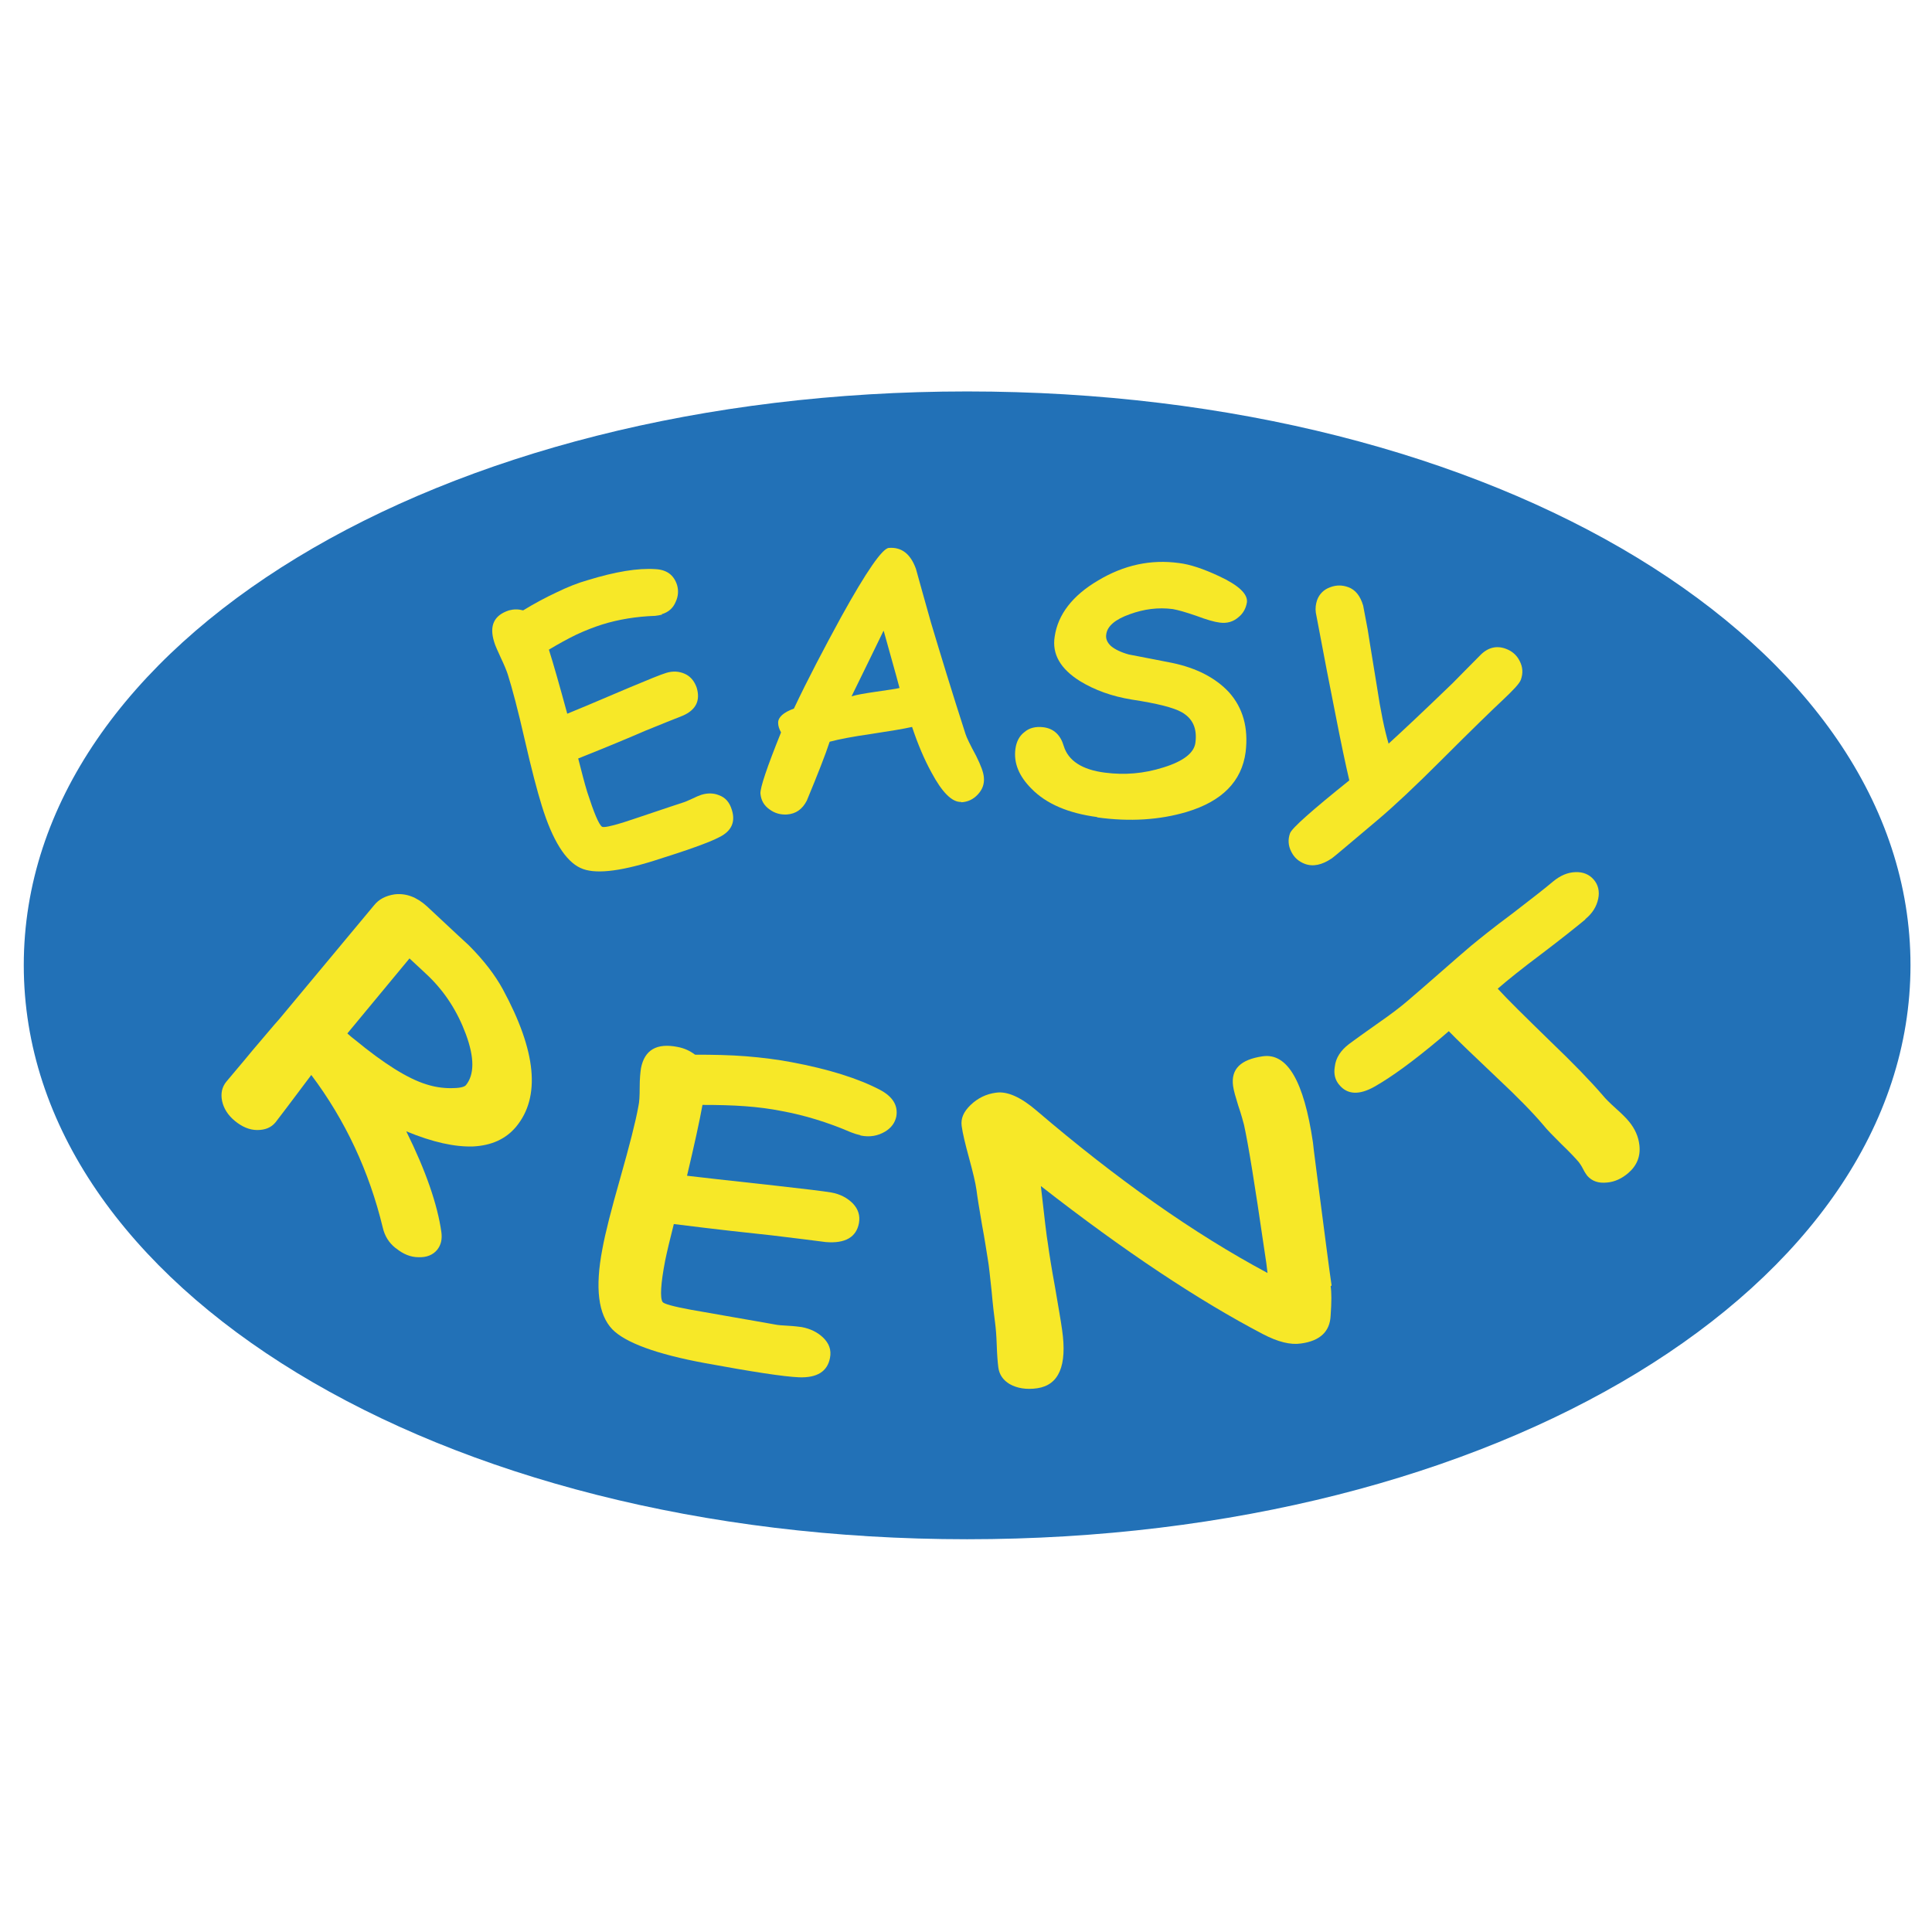 <svg width="512" height="512" viewBox="0 0 512 512" fill="none" xmlns="http://www.w3.org/2000/svg">
<path d="M479.594 255.783C479.594 325.066 379.594 381.209 256.3 381.209C133.007 381.209 33.007 325.066 33.007 255.783C33.007 186.499 133.007 130.356 256.3 130.356C379.594 130.356 479.594 186.499 479.594 255.783Z" fill="#2271B7"/>
<path d="M256.3 407.915C116.112 407.915 6.3 341.107 6.3 255.782C6.3 170.458 116.112 103.735 256.3 103.735C396.488 103.735 506.3 170.543 506.3 255.782C506.3 341.021 396.488 407.915 256.3 407.915ZM256.3 157.062C201.18 157.062 149.73 168.922 111.505 190.424C78.57 208.939 59.713 232.745 59.713 255.782C59.713 278.82 78.57 302.711 111.505 321.141C149.815 342.642 201.18 354.417 256.3 354.417C311.419 354.417 362.87 342.557 401.095 321.141C433.945 302.711 452.887 278.82 452.887 255.782C452.887 232.745 434.03 208.854 401.095 190.424C362.87 168.922 311.419 157.062 256.3 157.062Z" fill="#2271B7"/>
<path d="M104.764 330.697C103.058 329.332 101.949 327.54 101.437 325.322C97.853 310.475 91.539 296.909 82.495 284.878C76.863 292.387 73.706 296.568 73.024 297.421C71.829 298.871 70.208 299.469 68.16 299.469C66.112 299.469 64.15 298.615 62.273 297.08C60.396 295.544 59.286 293.752 58.86 291.789C58.433 289.742 58.86 288.035 59.969 286.67C61.505 284.793 63.894 282.062 66.966 278.308C70.123 274.639 72.426 271.824 74.048 270.032L99.133 239.912C100.413 238.291 102.29 237.353 104.594 237.011C107.58 236.67 110.396 237.694 113.126 240.168C120.293 246.909 124.048 250.322 124.218 250.493C128.229 254.503 131.215 258.428 133.263 262.182C142.136 278.564 143.331 290.68 136.761 298.615C134.031 301.858 130.276 303.564 125.413 303.82C120.549 303.991 114.662 302.711 107.665 299.81C112.87 310.305 115.942 319.264 116.966 326.516C117.222 328.394 116.88 329.929 115.856 331.209C114.747 332.574 113.041 333.257 110.908 333.172C108.775 333.172 106.812 332.318 105.02 330.868M113.723 258.854C113.723 258.854 111.761 256.977 108.519 253.991L92.051 273.871C92.819 274.554 93.502 275.151 94.099 275.578C101.778 281.892 108.007 285.817 112.955 287.353C115.089 288.035 117.222 288.376 119.44 288.376C121.659 288.376 122.938 288.12 123.45 287.609C125.754 284.793 125.754 280.271 123.45 274.042C121.232 268.069 117.99 263.035 113.723 258.854Z" fill="#F7E828"/>
<path d="M227.972 300.834C227.205 300.663 226.351 300.407 225.498 300.066C219.355 297.421 213.211 295.544 207.153 294.435C204.167 293.837 200.925 293.411 197.426 293.155C193.928 292.899 190.174 292.813 186.164 292.813C185.396 297.08 184.031 303.308 182.068 311.585C184.372 311.841 192.222 312.779 205.703 314.23C213.382 315.083 218.246 315.68 220.293 316.022C222.682 316.448 224.56 317.472 226.01 318.923C227.461 320.458 227.972 322.165 227.631 324.127C226.949 327.882 223.962 329.588 218.843 329.162C215.6 328.735 210.822 328.138 204.423 327.37C198.706 326.772 190.089 325.834 178.57 324.383C177.546 328.394 176.778 331.636 176.266 334.11C175.071 340.339 174.901 343.923 175.583 345.032C175.925 345.544 178.399 346.226 183.007 347.08C185.481 347.506 189.235 348.189 194.184 349.042C199.218 349.895 202.887 350.578 205.362 351.005C206.13 351.175 207.324 351.261 208.945 351.346C210.566 351.431 211.761 351.602 212.443 351.687C214.747 352.114 216.624 353.052 218.075 354.418C219.696 355.953 220.379 357.745 219.952 359.878C219.269 363.462 216.539 365.168 211.761 364.998C207.665 364.827 199.389 363.547 186.846 361.243C173.877 358.854 165.686 355.783 162.273 352.284C158.519 348.36 157.665 341.278 159.628 331.039C160.396 326.772 162.017 320.458 164.406 312.097C166.795 303.65 168.416 297.421 169.184 293.155C169.44 292.046 169.525 290.424 169.525 288.121C169.525 285.902 169.696 284.196 169.867 283.086C170.805 278.223 174.048 276.346 179.594 277.455C181.385 277.796 182.836 278.479 184.201 279.503C188.979 279.503 193.502 279.588 197.768 279.929C202.034 280.271 205.959 280.783 209.628 281.465C219.696 283.342 227.461 285.817 233.177 288.803C236.59 290.595 238.041 292.984 237.529 295.885C237.188 297.506 236.249 298.871 234.542 299.895C232.665 301.005 230.532 301.431 228.058 300.919" fill="#F7E828"/>
<path d="M352.631 340.851C352.887 342.472 352.887 345.032 352.631 348.615C352.46 352.882 349.815 355.356 344.781 356.039C341.966 356.465 338.638 355.612 334.713 353.564C317.733 344.69 298.024 331.636 275.839 314.315C276.778 322.677 277.375 327.796 277.716 329.673C278.058 332.233 278.655 335.987 279.594 341.107C280.447 346.141 281.129 349.981 281.471 352.455C282.836 361.926 280.617 367.045 274.901 367.899C272 368.325 269.525 367.899 267.563 366.789C265.856 365.766 264.832 364.315 264.576 362.438C264.406 361.158 264.235 359.196 264.15 356.551C264.065 353.905 263.894 351.943 263.723 350.663C263.467 348.786 263.126 345.97 262.785 342.131C262.358 338.291 262.102 335.475 261.761 333.598C261.419 331.551 260.993 328.564 260.225 324.469C259.542 320.458 259.03 317.387 258.774 315.339C258.518 313.462 257.836 310.646 256.812 306.892C255.788 303.138 255.105 300.322 254.849 298.359C254.593 296.397 255.361 294.605 257.239 292.813C259.116 291.022 261.334 289.912 263.979 289.571C266.966 289.144 270.549 290.766 274.73 294.349C295.89 312.438 316.283 326.858 335.907 337.353C335.822 336.329 335.481 333.854 334.884 330.015C332.58 314.23 330.873 303.564 329.679 298.103C329.423 297.165 328.996 295.458 328.143 292.984C327.46 290.766 326.948 289.059 326.778 287.779C326.181 283.342 328.74 280.783 334.628 279.929C341.198 278.991 345.549 286.585 347.938 302.711C347.938 303.052 348.28 305.612 348.877 310.305C351.01 326.602 352.29 336.755 352.887 340.68" fill="#F7E828"/>
<path d="M420.123 243.667C417.648 245.714 413.809 248.786 408.518 252.796C403.399 256.636 399.559 259.708 396.914 262.011C399.389 264.742 404.082 269.349 410.908 276.004C416.966 281.807 421.573 286.585 424.73 290.254C425.413 291.107 426.607 292.301 428.228 293.752C429.849 295.202 431.044 296.397 431.727 297.25C433.262 299.127 434.201 301.175 434.457 303.479C434.798 306.465 433.774 308.94 431.471 310.902C429.764 312.353 427.887 313.206 425.925 313.377C423.621 313.632 421.914 313.035 420.634 311.585C420.379 311.243 419.952 310.646 419.525 309.793C419.099 308.94 418.672 308.342 418.416 308.001C417.477 306.892 415.942 305.271 413.723 303.138C411.59 301.004 409.969 299.383 409.03 298.189C406.215 294.861 402.119 290.68 396.658 285.561C390.43 279.673 386.164 275.578 383.945 273.274L381.556 275.322C374.645 281.124 368.843 285.39 364.15 288.035C360.14 290.254 357.068 290.083 354.935 287.523C353.826 286.243 353.399 284.622 353.74 282.66C353.996 280.356 355.276 278.394 357.495 276.687C358.604 275.834 361.249 273.957 365.344 271.056C368.672 268.752 371.232 266.789 373.109 265.168C374.986 263.547 377.802 261.158 381.471 257.916C385.14 254.673 387.955 252.284 389.832 250.663C392.222 248.701 395.805 245.8 400.754 242.131C405.617 238.376 409.286 235.561 411.59 233.598C413.467 232.062 415.344 231.209 417.477 231.124C419.525 231.039 421.146 231.721 422.341 233.086C423.536 234.452 423.962 236.243 423.536 238.206C423.109 240.254 422 242.045 420.123 243.581" fill="#F7E828"/>
<path d="M175.498 162.865C174.901 163.035 174.304 163.121 173.621 163.206C168.672 163.377 163.894 164.144 159.543 165.51C157.409 166.192 155.191 167.045 152.802 168.155C150.498 169.264 148.024 170.629 145.464 172.165C146.659 175.919 148.28 181.636 150.328 189.144C151.863 188.547 157.324 186.243 166.539 182.319C171.829 180.1 175.157 178.735 176.607 178.308C178.314 177.796 179.935 177.882 181.471 178.564C183.007 179.247 184.031 180.527 184.628 182.233C185.652 185.646 184.457 188.121 180.959 189.656C178.741 190.51 175.413 191.875 170.976 193.667C167.051 195.373 161.164 197.848 153.229 201.005C154.167 204.673 154.935 207.66 155.618 209.878C157.409 215.424 158.689 218.496 159.543 219.093C159.969 219.349 161.761 219.008 165.089 217.984C166.88 217.387 169.525 216.534 173.024 215.339C176.522 214.144 179.167 213.291 180.959 212.694C181.556 212.523 182.324 212.182 183.433 211.67C184.457 211.158 185.31 210.817 185.822 210.646C187.444 210.134 189.065 210.134 190.515 210.732C192.222 211.329 193.331 212.609 193.928 214.571C194.952 217.728 193.928 220.202 190.686 221.824C187.956 223.274 182.153 225.322 173.194 228.138C163.894 231.039 157.409 231.721 153.826 230.015C149.901 228.223 146.403 222.677 143.587 213.547C142.392 209.708 140.857 203.906 139.065 196.056C137.273 188.206 135.737 182.404 134.543 178.65C134.201 177.626 133.604 176.175 132.751 174.383C131.897 172.506 131.215 171.056 130.959 170.117C129.594 165.766 130.959 163.035 134.884 161.755C136.164 161.414 137.358 161.414 138.638 161.755C141.71 159.878 144.611 158.342 147.512 156.977C150.327 155.612 153.058 154.503 155.788 153.735C163.041 151.516 169.014 150.493 173.792 150.834C176.693 151.005 178.57 152.37 179.423 155.015C179.85 156.465 179.764 158.001 179.082 159.452C178.399 161.158 177.119 162.267 175.328 162.779" fill="#F7E828"/>
<path d="M254.679 212.523C252.29 212.609 249.645 209.964 246.829 204.673C244.952 201.26 243.245 197.25 241.71 192.643C239.491 193.155 235.822 193.752 230.788 194.52C226.01 195.202 222.426 195.885 219.867 196.568C218.757 199.981 216.71 205.185 213.809 212.182C212.614 214.486 210.907 215.68 208.518 215.851C206.812 215.936 205.276 215.51 203.911 214.486C202.46 213.462 201.692 212.097 201.522 210.305C201.437 208.769 203.228 203.394 206.983 194.093C206.471 193.155 206.215 192.387 206.215 191.533C206.215 190.083 207.58 188.803 210.396 187.779C214.064 180.015 218.331 171.909 222.938 163.462C229.594 151.431 233.86 145.288 235.566 145.202C238.894 144.946 241.283 146.738 242.733 150.749C243.587 153.906 244.952 158.684 246.744 165.083C249.303 173.615 252.29 183.428 255.873 194.52C256.129 195.373 257.068 197.336 258.689 200.322C259.969 202.882 260.652 204.759 260.737 206.039C260.908 207.83 260.31 209.281 259.116 210.561C257.921 211.841 256.471 212.523 254.764 212.609M234.116 167.216C232.068 171.482 229.252 177.199 225.669 184.537C227.034 184.11 229.082 183.769 231.983 183.342C235.396 182.83 237.443 182.574 238.382 182.318C237.358 178.394 235.908 173.445 234.201 167.216" fill="#F7E828"/>
<path d="M290.771 216.533C283.092 215.51 277.29 213.035 273.365 209.025C270.037 205.697 268.587 202.199 269.099 198.445C269.355 196.568 270.123 195.032 271.488 194.008C272.768 192.899 274.474 192.472 276.522 192.728C279.252 193.069 281.044 194.776 281.897 197.677C283.092 201.602 286.761 203.991 292.819 204.759C298.024 205.441 303.143 205.015 308.263 203.394C313.553 201.772 316.454 199.554 316.795 196.824C317.307 192.984 316.027 190.339 313.126 188.718C310.993 187.523 306.641 186.414 299.901 185.39C294.696 184.537 290.174 182.916 286.249 180.527C281.044 177.284 278.74 173.359 279.508 168.667C280.361 162.865 284.201 157.83 291.027 153.82C297.853 149.725 305.02 148.189 312.443 149.213C315.344 149.554 318.928 150.748 323.109 152.711C328.228 155.1 330.703 157.404 330.447 159.622C330.191 161.158 329.508 162.523 328.228 163.547C326.863 164.742 325.242 165.254 323.28 164.998C321.829 164.827 319.781 164.23 317.051 163.206C314.321 162.267 312.273 161.67 310.822 161.414C306.897 160.902 303.143 161.414 299.389 162.779C295.549 164.144 293.416 165.936 293.16 168.155C292.989 169.264 293.416 170.288 294.44 171.226C295.464 172.08 297 172.847 299.133 173.445C302.972 174.213 306.812 174.895 310.566 175.663C317.136 177.028 322.17 179.673 325.669 183.428C329.423 187.609 330.873 192.899 330.106 199.298C329.082 207.062 323.877 212.353 314.491 215.168C307.324 217.301 299.389 217.813 290.771 216.619" fill="#F7E828"/>
<path d="M398.109 185.646C395.549 188.035 390.088 193.325 381.897 201.517C375.071 208.342 369.44 213.633 365.088 217.302C357.495 223.701 353.484 227.114 352.972 227.455C350.327 229.247 347.938 229.759 345.72 228.906C344.184 228.308 342.99 227.284 342.222 225.749C341.368 224.127 341.283 222.421 341.88 220.8C342.392 219.435 347.682 214.742 357.58 206.807C356.641 202.796 355.362 196.824 353.826 188.889C352.631 183.001 350.925 174.127 348.706 162.353C348.536 161.158 348.706 160.049 349.048 159.025C349.645 157.404 350.839 156.209 352.546 155.612C354.167 155.015 355.703 155.015 357.324 155.612C359.201 156.295 360.481 157.916 361.249 160.476L362.443 166.79C362.443 166.79 363.297 172.25 364.918 182.063C365.856 188.291 366.88 193.325 367.99 197.08C371.829 193.581 377.461 188.291 384.969 181.039C386.59 179.418 388.979 176.943 392.222 173.701C394.269 171.568 396.658 170.97 399.218 171.994C400.754 172.592 401.949 173.615 402.716 175.151C403.57 176.772 403.655 178.394 403.058 180.1C402.716 181.124 401.01 182.916 398.109 185.646Z" fill="#F7E828"/>
</svg>
